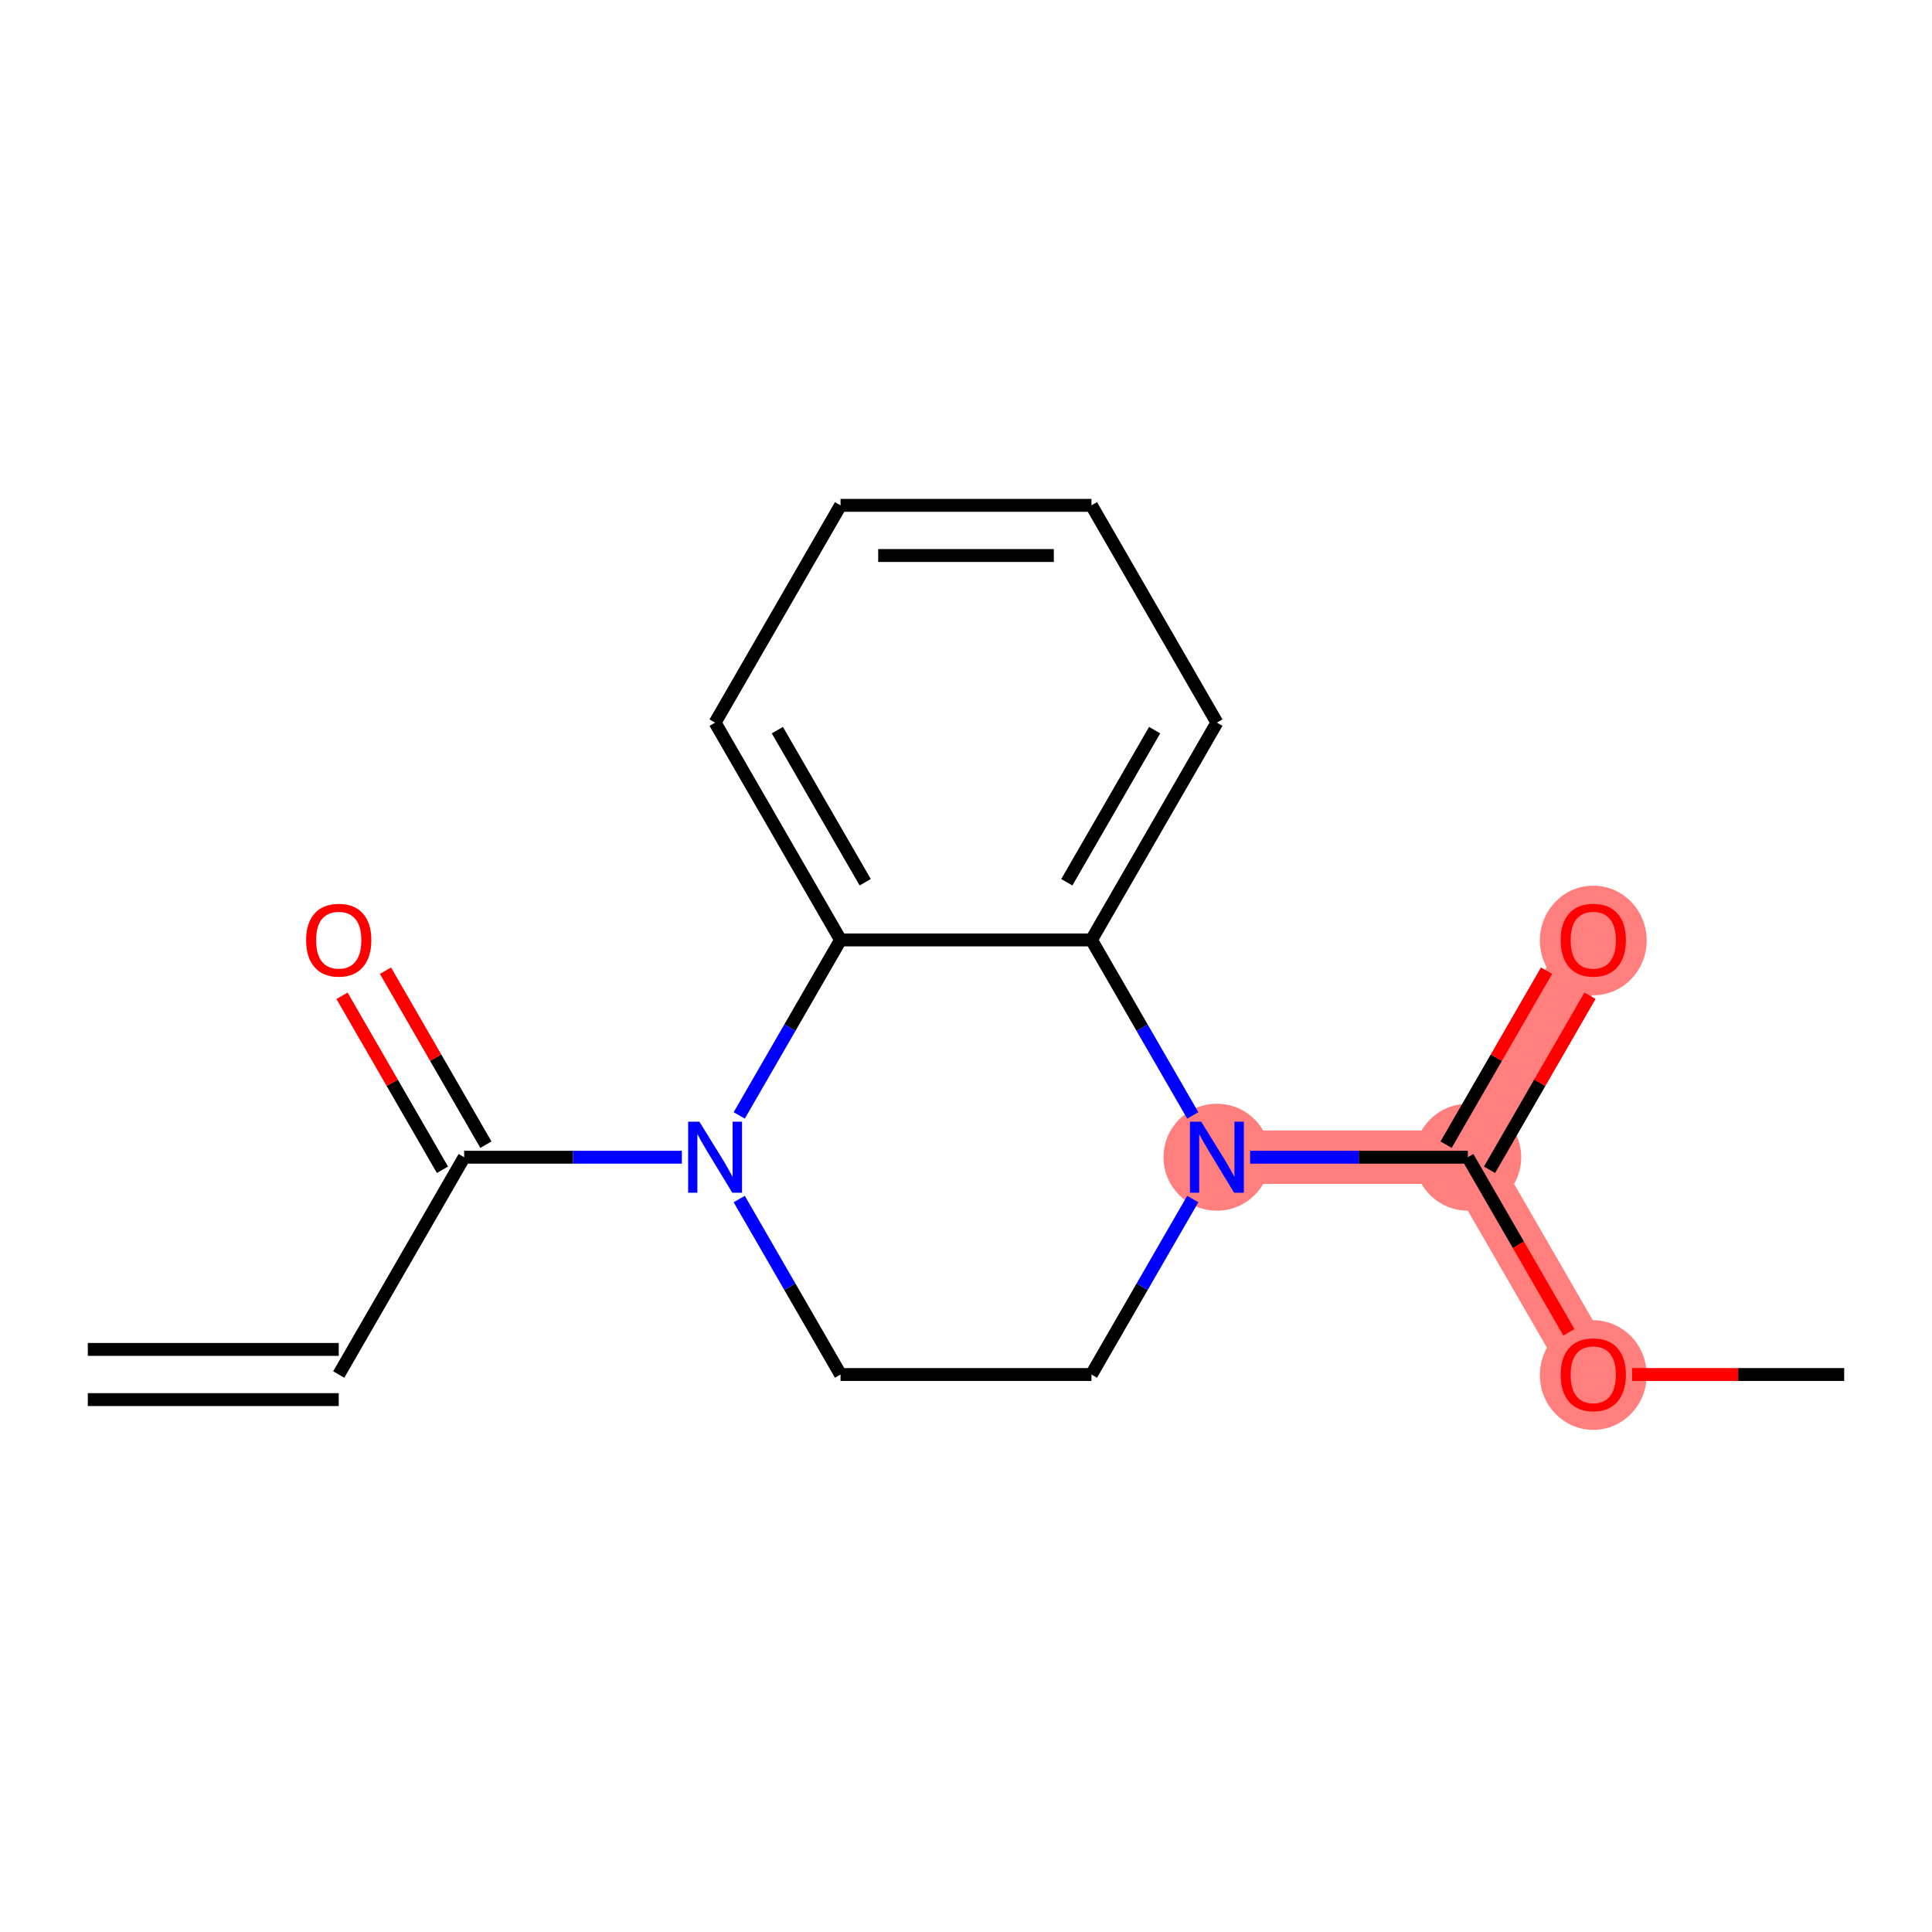 <?xml version='1.0' encoding='iso-8859-1'?>
<svg version='1.1' baseProfile='full'
              xmlns='http://www.w3.org/2000/svg'
                      xmlns:rdkit='http://www.rdkit.org/xml'
                      xmlns:xlink='http://www.w3.org/1999/xlink'
                  xml:space='preserve'
width='300px' height='300px' viewBox='0 0 300 300'>
<!-- END OF HEADER -->
<rect style='opacity:1.0;fill:#FFFFFF;stroke:none' width='300' height='300' x='0' y='0'> </rect>
<rect style='opacity:1.0;fill:#FFFFFF;stroke:none' width='300' height='300' x='0' y='0'> </rect>
<path d='M 188.961,179.693 L 227.922,179.693' style='fill:none;fill-rule:evenodd;stroke:#FF7F7F;stroke-width:8.3px;stroke-linecap:butt;stroke-linejoin:miter;stroke-opacity:1' />
<path d='M 227.922,179.693 L 247.403,145.951' style='fill:none;fill-rule:evenodd;stroke:#FF7F7F;stroke-width:8.3px;stroke-linecap:butt;stroke-linejoin:miter;stroke-opacity:1' />
<path d='M 227.922,179.693 L 247.403,213.434' style='fill:none;fill-rule:evenodd;stroke:#FF7F7F;stroke-width:8.3px;stroke-linecap:butt;stroke-linejoin:miter;stroke-opacity:1' />
<ellipse cx='188.961' cy='179.693' rx='7.792' ry='7.802'  style='fill:#FF7F7F;fill-rule:evenodd;stroke:#FF7F7F;stroke-width:1.0px;stroke-linecap:butt;stroke-linejoin:miter;stroke-opacity:1' />
<ellipse cx='227.922' cy='179.693' rx='7.792' ry='7.792'  style='fill:#FF7F7F;fill-rule:evenodd;stroke:#FF7F7F;stroke-width:1.0px;stroke-linecap:butt;stroke-linejoin:miter;stroke-opacity:1' />
<ellipse cx='247.403' cy='146.037' rx='7.792' ry='8.011'  style='fill:#FF7F7F;fill-rule:evenodd;stroke:#FF7F7F;stroke-width:1.0px;stroke-linecap:butt;stroke-linejoin:miter;stroke-opacity:1' />
<ellipse cx='247.403' cy='213.52' rx='7.792' ry='8.011'  style='fill:#FF7F7F;fill-rule:evenodd;stroke:#FF7F7F;stroke-width:1.0px;stroke-linecap:butt;stroke-linejoin:miter;stroke-opacity:1' />
<path class='bond-0 atom-0 atom-1' d='M 13.636,217.33 L 52.597,217.33' style='fill:none;fill-rule:evenodd;stroke:#000000;stroke-width:2.0px;stroke-linecap:butt;stroke-linejoin:miter;stroke-opacity:1' />
<path class='bond-0 atom-0 atom-1' d='M 13.636,209.538 L 52.597,209.538' style='fill:none;fill-rule:evenodd;stroke:#000000;stroke-width:2.0px;stroke-linecap:butt;stroke-linejoin:miter;stroke-opacity:1' />
<path class='bond-1 atom-1 atom-2' d='M 52.597,213.434 L 72.078,179.693' style='fill:none;fill-rule:evenodd;stroke:#000000;stroke-width:2.0px;stroke-linecap:butt;stroke-linejoin:miter;stroke-opacity:1' />
<path class='bond-2 atom-2 atom-3' d='M 75.452,177.745 L 67.653,164.236' style='fill:none;fill-rule:evenodd;stroke:#000000;stroke-width:2.0px;stroke-linecap:butt;stroke-linejoin:miter;stroke-opacity:1' />
<path class='bond-2 atom-2 atom-3' d='M 67.653,164.236 L 59.854,150.728' style='fill:none;fill-rule:evenodd;stroke:#FF0000;stroke-width:2.0px;stroke-linecap:butt;stroke-linejoin:miter;stroke-opacity:1' />
<path class='bond-2 atom-2 atom-3' d='M 68.704,181.641 L 60.905,168.132' style='fill:none;fill-rule:evenodd;stroke:#000000;stroke-width:2.0px;stroke-linecap:butt;stroke-linejoin:miter;stroke-opacity:1' />
<path class='bond-2 atom-2 atom-3' d='M 60.905,168.132 L 53.106,154.624' style='fill:none;fill-rule:evenodd;stroke:#FF0000;stroke-width:2.0px;stroke-linecap:butt;stroke-linejoin:miter;stroke-opacity:1' />
<path class='bond-3 atom-2 atom-4' d='M 72.078,179.693 L 88.979,179.693' style='fill:none;fill-rule:evenodd;stroke:#000000;stroke-width:2.0px;stroke-linecap:butt;stroke-linejoin:miter;stroke-opacity:1' />
<path class='bond-3 atom-2 atom-4' d='M 88.979,179.693 L 105.881,179.693' style='fill:none;fill-rule:evenodd;stroke:#0000FF;stroke-width:2.0px;stroke-linecap:butt;stroke-linejoin:miter;stroke-opacity:1' />
<path class='bond-4 atom-4 atom-5' d='M 114.786,186.184 L 122.653,199.809' style='fill:none;fill-rule:evenodd;stroke:#0000FF;stroke-width:2.0px;stroke-linecap:butt;stroke-linejoin:miter;stroke-opacity:1' />
<path class='bond-4 atom-4 atom-5' d='M 122.653,199.809 L 130.519,213.434' style='fill:none;fill-rule:evenodd;stroke:#000000;stroke-width:2.0px;stroke-linecap:butt;stroke-linejoin:miter;stroke-opacity:1' />
<path class='bond-17 atom-17 atom-4' d='M 130.519,145.951 L 122.653,159.577' style='fill:none;fill-rule:evenodd;stroke:#000000;stroke-width:2.0px;stroke-linecap:butt;stroke-linejoin:miter;stroke-opacity:1' />
<path class='bond-17 atom-17 atom-4' d='M 122.653,159.577 L 114.786,173.202' style='fill:none;fill-rule:evenodd;stroke:#0000FF;stroke-width:2.0px;stroke-linecap:butt;stroke-linejoin:miter;stroke-opacity:1' />
<path class='bond-5 atom-5 atom-6' d='M 130.519,213.434 L 169.481,213.434' style='fill:none;fill-rule:evenodd;stroke:#000000;stroke-width:2.0px;stroke-linecap:butt;stroke-linejoin:miter;stroke-opacity:1' />
<path class='bond-6 atom-6 atom-7' d='M 169.481,213.434 L 177.347,199.809' style='fill:none;fill-rule:evenodd;stroke:#000000;stroke-width:2.0px;stroke-linecap:butt;stroke-linejoin:miter;stroke-opacity:1' />
<path class='bond-6 atom-6 atom-7' d='M 177.347,199.809 L 185.214,186.184' style='fill:none;fill-rule:evenodd;stroke:#0000FF;stroke-width:2.0px;stroke-linecap:butt;stroke-linejoin:miter;stroke-opacity:1' />
<path class='bond-7 atom-7 atom-8' d='M 194.119,179.693 L 211.021,179.693' style='fill:none;fill-rule:evenodd;stroke:#0000FF;stroke-width:2.0px;stroke-linecap:butt;stroke-linejoin:miter;stroke-opacity:1' />
<path class='bond-7 atom-7 atom-8' d='M 211.021,179.693 L 227.922,179.693' style='fill:none;fill-rule:evenodd;stroke:#000000;stroke-width:2.0px;stroke-linecap:butt;stroke-linejoin:miter;stroke-opacity:1' />
<path class='bond-11 atom-7 atom-12' d='M 185.214,173.202 L 177.347,159.577' style='fill:none;fill-rule:evenodd;stroke:#0000FF;stroke-width:2.0px;stroke-linecap:butt;stroke-linejoin:miter;stroke-opacity:1' />
<path class='bond-11 atom-7 atom-12' d='M 177.347,159.577 L 169.481,145.951' style='fill:none;fill-rule:evenodd;stroke:#000000;stroke-width:2.0px;stroke-linecap:butt;stroke-linejoin:miter;stroke-opacity:1' />
<path class='bond-8 atom-8 atom-9' d='M 231.296,181.641 L 239.095,168.132' style='fill:none;fill-rule:evenodd;stroke:#000000;stroke-width:2.0px;stroke-linecap:butt;stroke-linejoin:miter;stroke-opacity:1' />
<path class='bond-8 atom-8 atom-9' d='M 239.095,168.132 L 246.894,154.624' style='fill:none;fill-rule:evenodd;stroke:#FF0000;stroke-width:2.0px;stroke-linecap:butt;stroke-linejoin:miter;stroke-opacity:1' />
<path class='bond-8 atom-8 atom-9' d='M 224.548,177.745 L 232.347,164.236' style='fill:none;fill-rule:evenodd;stroke:#000000;stroke-width:2.0px;stroke-linecap:butt;stroke-linejoin:miter;stroke-opacity:1' />
<path class='bond-8 atom-8 atom-9' d='M 232.347,164.236 L 240.146,150.728' style='fill:none;fill-rule:evenodd;stroke:#FF0000;stroke-width:2.0px;stroke-linecap:butt;stroke-linejoin:miter;stroke-opacity:1' />
<path class='bond-9 atom-8 atom-10' d='M 227.922,179.693 L 235.771,193.287' style='fill:none;fill-rule:evenodd;stroke:#000000;stroke-width:2.0px;stroke-linecap:butt;stroke-linejoin:miter;stroke-opacity:1' />
<path class='bond-9 atom-8 atom-10' d='M 235.771,193.287 L 243.619,206.881' style='fill:none;fill-rule:evenodd;stroke:#FF0000;stroke-width:2.0px;stroke-linecap:butt;stroke-linejoin:miter;stroke-opacity:1' />
<path class='bond-10 atom-10 atom-11' d='M 253.442,213.434 L 269.903,213.434' style='fill:none;fill-rule:evenodd;stroke:#FF0000;stroke-width:2.0px;stroke-linecap:butt;stroke-linejoin:miter;stroke-opacity:1' />
<path class='bond-10 atom-10 atom-11' d='M 269.903,213.434 L 286.364,213.434' style='fill:none;fill-rule:evenodd;stroke:#000000;stroke-width:2.0px;stroke-linecap:butt;stroke-linejoin:miter;stroke-opacity:1' />
<path class='bond-12 atom-12 atom-13' d='M 169.481,145.951 L 188.961,112.21' style='fill:none;fill-rule:evenodd;stroke:#000000;stroke-width:2.0px;stroke-linecap:butt;stroke-linejoin:miter;stroke-opacity:1' />
<path class='bond-12 atom-12 atom-13' d='M 165.654,136.994 L 179.291,113.375' style='fill:none;fill-rule:evenodd;stroke:#000000;stroke-width:2.0px;stroke-linecap:butt;stroke-linejoin:miter;stroke-opacity:1' />
<path class='bond-18 atom-17 atom-12' d='M 130.519,145.951 L 169.481,145.951' style='fill:none;fill-rule:evenodd;stroke:#000000;stroke-width:2.0px;stroke-linecap:butt;stroke-linejoin:miter;stroke-opacity:1' />
<path class='bond-13 atom-13 atom-14' d='M 188.961,112.21 L 169.481,78.469' style='fill:none;fill-rule:evenodd;stroke:#000000;stroke-width:2.0px;stroke-linecap:butt;stroke-linejoin:miter;stroke-opacity:1' />
<path class='bond-14 atom-14 atom-15' d='M 169.481,78.469 L 130.519,78.469' style='fill:none;fill-rule:evenodd;stroke:#000000;stroke-width:2.0px;stroke-linecap:butt;stroke-linejoin:miter;stroke-opacity:1' />
<path class='bond-14 atom-14 atom-15' d='M 163.636,86.261 L 136.364,86.261' style='fill:none;fill-rule:evenodd;stroke:#000000;stroke-width:2.0px;stroke-linecap:butt;stroke-linejoin:miter;stroke-opacity:1' />
<path class='bond-15 atom-15 atom-16' d='M 130.519,78.469 L 111.039,112.21' style='fill:none;fill-rule:evenodd;stroke:#000000;stroke-width:2.0px;stroke-linecap:butt;stroke-linejoin:miter;stroke-opacity:1' />
<path class='bond-16 atom-16 atom-17' d='M 111.039,112.21 L 130.519,145.951' style='fill:none;fill-rule:evenodd;stroke:#000000;stroke-width:2.0px;stroke-linecap:butt;stroke-linejoin:miter;stroke-opacity:1' />
<path class='bond-16 atom-16 atom-17' d='M 120.709,113.375 L 134.346,136.994' style='fill:none;fill-rule:evenodd;stroke:#000000;stroke-width:2.0px;stroke-linecap:butt;stroke-linejoin:miter;stroke-opacity:1' />
<path  class='atom-3' d='M 47.532 145.983
Q 47.532 143.333, 48.842 141.853
Q 50.151 140.372, 52.597 140.372
Q 55.044 140.372, 56.353 141.853
Q 57.662 143.333, 57.662 145.983
Q 57.662 148.663, 56.338 150.19
Q 55.013 151.702, 52.597 151.702
Q 50.166 151.702, 48.842 150.19
Q 47.532 148.679, 47.532 145.983
M 52.597 150.455
Q 54.281 150.455, 55.184 149.333
Q 56.104 148.196, 56.104 145.983
Q 56.104 143.816, 55.184 142.725
Q 54.281 141.619, 52.597 141.619
Q 50.914 141.619, 49.995 142.71
Q 49.091 143.801, 49.091 145.983
Q 49.091 148.211, 49.995 149.333
Q 50.914 150.455, 52.597 150.455
' fill='#FF0000'/>
<path  class='atom-4' d='M 108.6 174.176
L 112.216 180.02
Q 112.574 180.597, 113.151 181.641
Q 113.727 182.685, 113.758 182.747
L 113.758 174.176
L 115.223 174.176
L 115.223 185.21
L 113.712 185.21
L 109.831 178.82
Q 109.379 178.072, 108.896 177.215
Q 108.429 176.358, 108.288 176.093
L 108.288 185.21
L 106.855 185.21
L 106.855 174.176
L 108.6 174.176
' fill='#0000FF'/>
<path  class='atom-7' d='M 186.522 174.176
L 190.138 180.02
Q 190.496 180.597, 191.073 181.641
Q 191.649 182.685, 191.681 182.747
L 191.681 174.176
L 193.145 174.176
L 193.145 185.21
L 191.634 185.21
L 187.753 178.82
Q 187.301 178.072, 186.818 177.215
Q 186.351 176.358, 186.21 176.093
L 186.21 185.21
L 184.777 185.21
L 184.777 174.176
L 186.522 174.176
' fill='#0000FF'/>
<path  class='atom-9' d='M 242.338 145.983
Q 242.338 143.333, 243.647 141.853
Q 244.956 140.372, 247.403 140.372
Q 249.849 140.372, 251.158 141.853
Q 252.468 143.333, 252.468 145.983
Q 252.468 148.663, 251.143 150.19
Q 249.818 151.702, 247.403 151.702
Q 244.971 151.702, 243.647 150.19
Q 242.338 148.679, 242.338 145.983
M 247.403 150.455
Q 249.086 150.455, 249.99 149.333
Q 250.909 148.196, 250.909 145.983
Q 250.909 143.816, 249.99 142.725
Q 249.086 141.619, 247.403 141.619
Q 245.719 141.619, 244.8 142.71
Q 243.896 143.801, 243.896 145.983
Q 243.896 148.211, 244.8 149.333
Q 245.719 150.455, 247.403 150.455
' fill='#FF0000'/>
<path  class='atom-10' d='M 242.338 213.465
Q 242.338 210.816, 243.647 209.335
Q 244.956 207.855, 247.403 207.855
Q 249.849 207.855, 251.158 209.335
Q 252.468 210.816, 252.468 213.465
Q 252.468 216.146, 251.143 217.673
Q 249.818 219.185, 247.403 219.185
Q 244.971 219.185, 243.647 217.673
Q 242.338 216.161, 242.338 213.465
M 247.403 217.938
Q 249.086 217.938, 249.99 216.816
Q 250.909 215.678, 250.909 213.465
Q 250.909 211.299, 249.99 210.208
Q 249.086 209.101, 247.403 209.101
Q 245.719 209.101, 244.8 210.192
Q 243.896 211.283, 243.896 213.465
Q 243.896 215.694, 244.8 216.816
Q 245.719 217.938, 247.403 217.938
' fill='#FF0000'/>
</svg>
